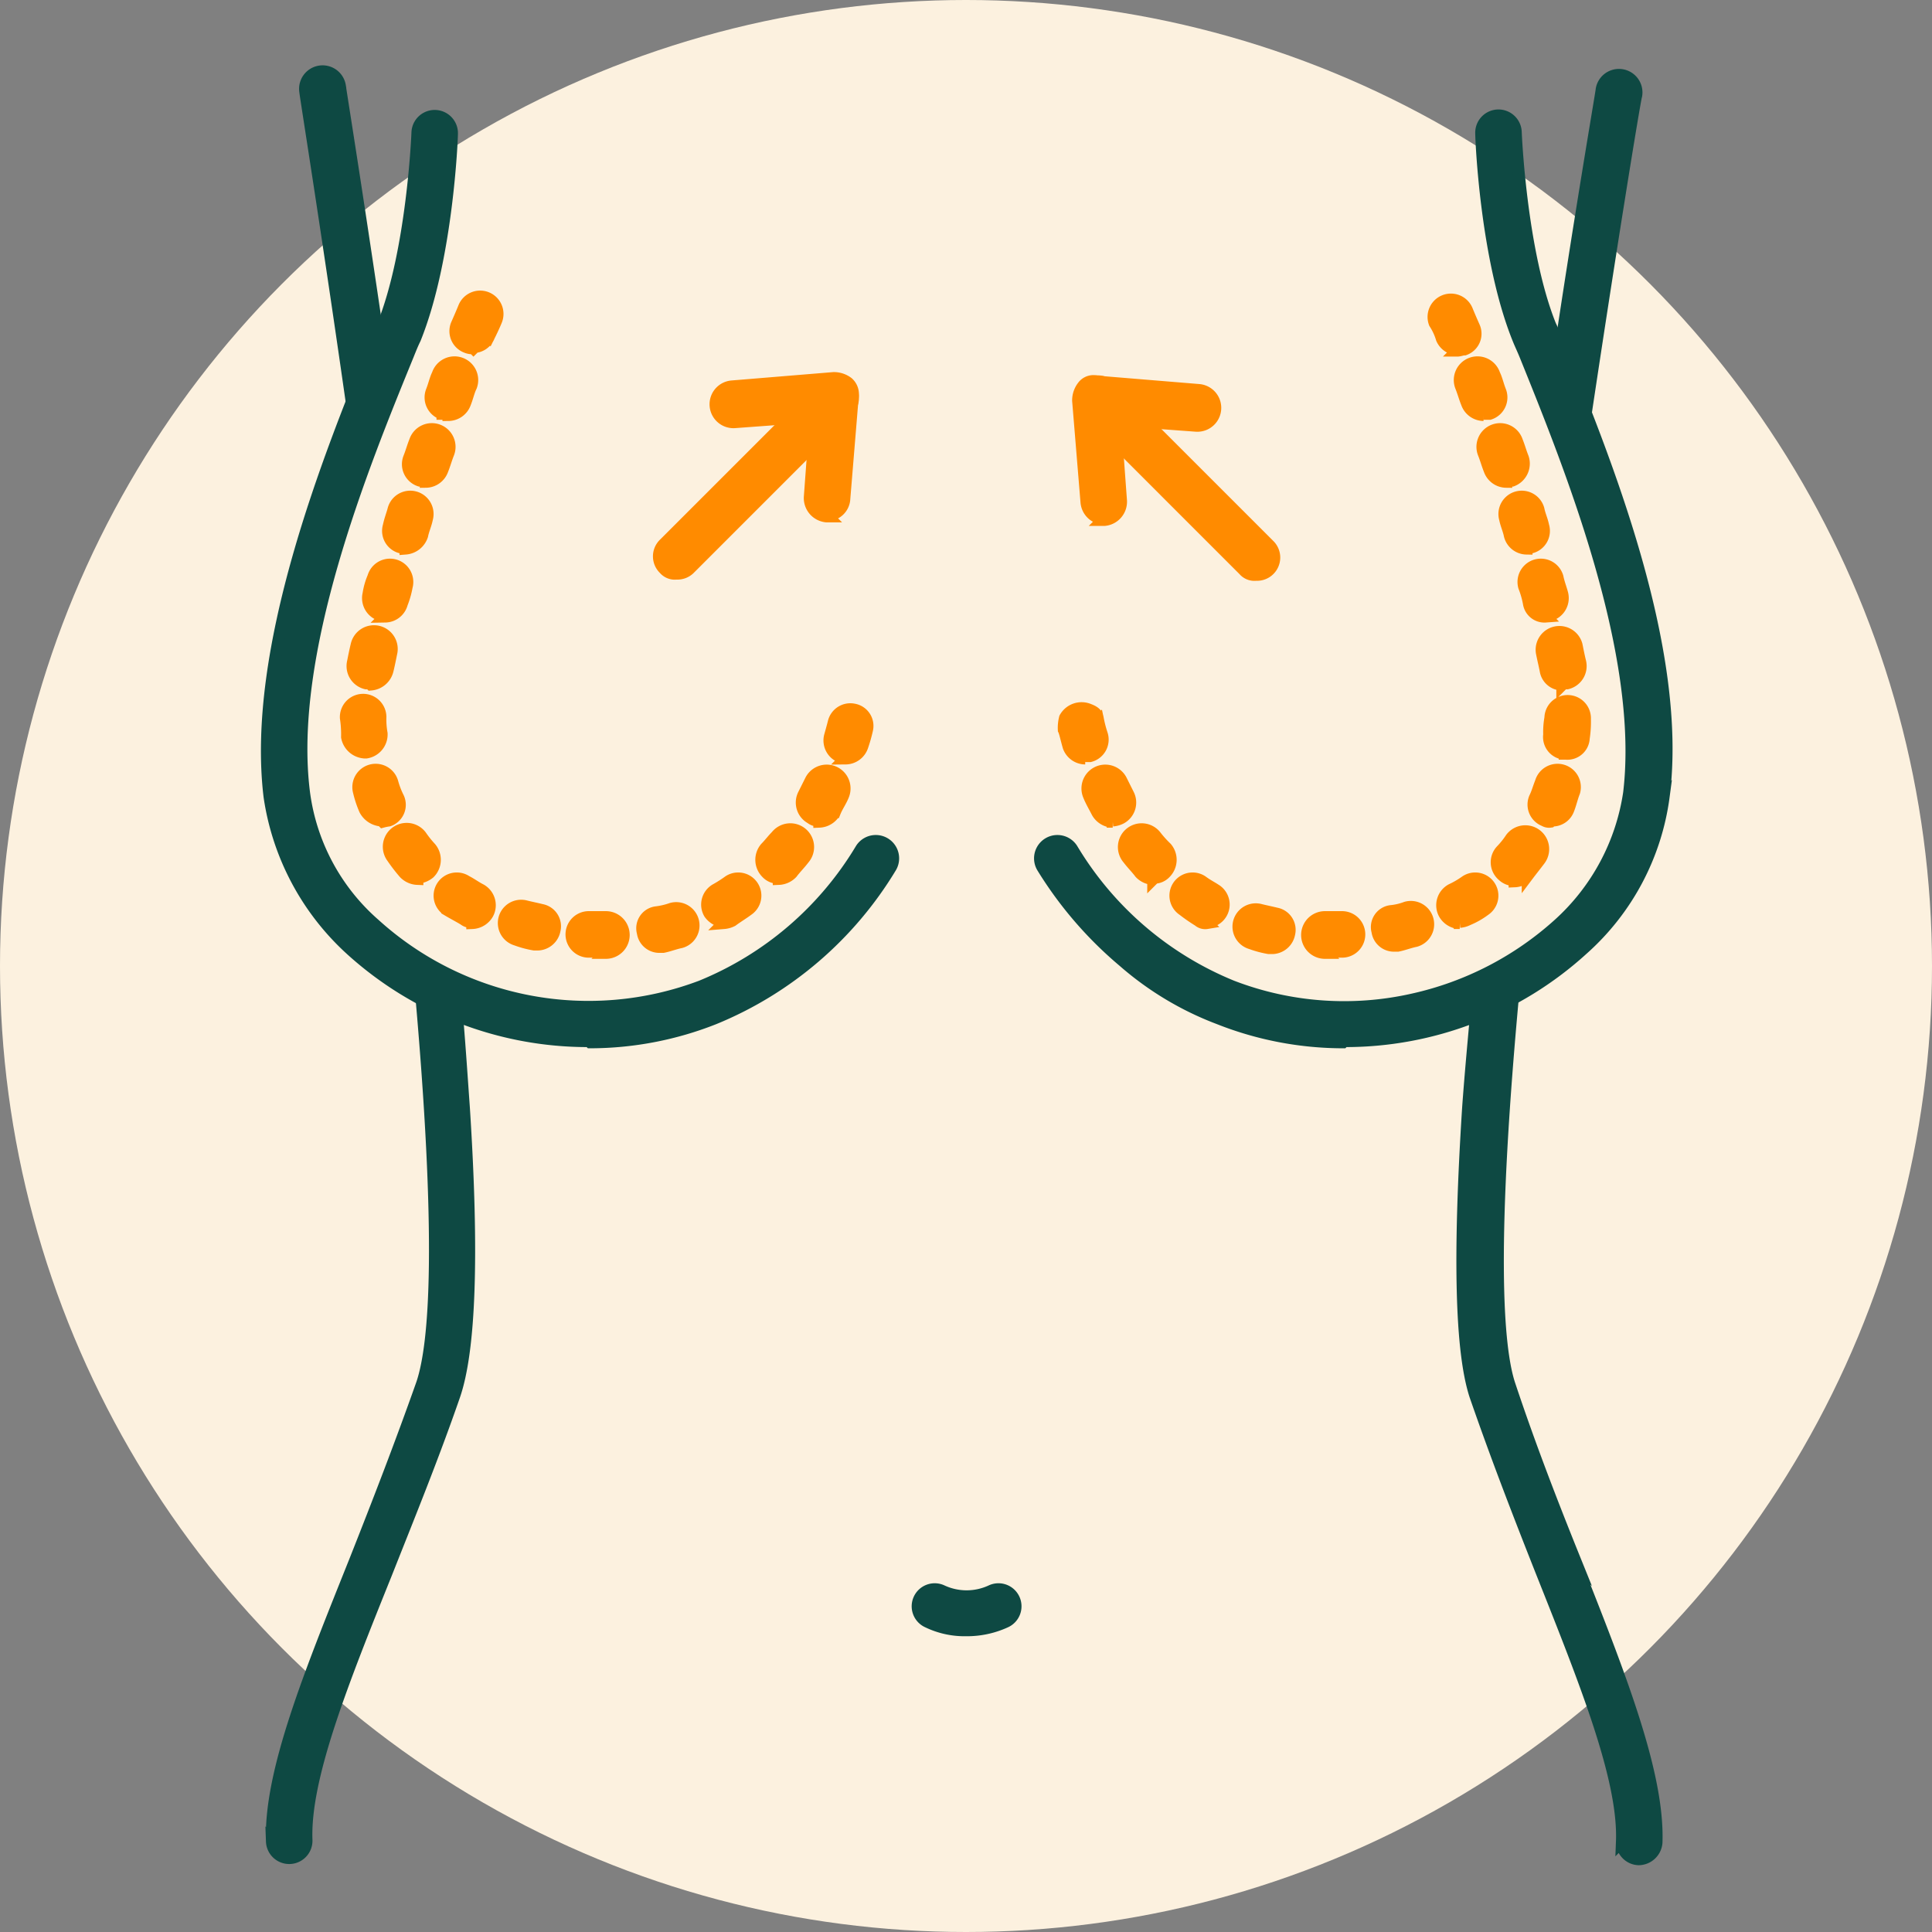 <?xml version="1.0" encoding="UTF-8"?>
<svg xmlns="http://www.w3.org/2000/svg" width="162" height="162" viewBox="0 0 162 162">
  <rect x="0" y="0" width="162" height="162" fill="#808080" stroke="none"/>
  <g id="BreastReduction" transform="translate(-19 -19)">
    <circle id="Ellipse_527" data-name="Ellipse 527" cx="81" cy="81" r="81" transform="translate(19 19)" fill="#fcf1df"></circle>
    <path id="Path_6441" data-name="Path 6441" d="M48.9,55.6c.7-2,1.5-3.8,2.2-5.6-2-13.8-3.6-23.7-3.6-23.8a1.471,1.471,0,0,0-2.9.5C44.6,26.9,46.6,39.3,48.9,55.6Z" fill="#0e4943" stroke="#0e4943" stroke-miterlimit="10" stroke-width="1"></path>
    <path id="Path_6442" data-name="Path 6442" d="M151.5,56.8C154,40,156.1,27.2,156.2,27a1.471,1.471,0,1,0-2.9-.5c0,.2-1.8,10.5-3.9,24.7.7,1.7,1.4,3.6,2.2,5.5Z" fill="#0e4943" stroke="#0e4943" stroke-miterlimit="10" stroke-width="1"></path>
    <path id="Path_6443" data-name="Path 6443" d="M57.3,102.6a17.724,17.724,0,0,1-3.1-1.5c2,22,1.3,30.6.2,33.9-1.8,5.1-3.7,10-5.6,14.8-3.8,9.5-7.2,17.8-7,23.6a1.453,1.453,0,0,0,1.5,1.4h0a1.453,1.453,0,0,0,1.4-1.5c-.2-5.2,3-13.2,6.7-22.4,1.9-4.8,3.9-9.7,5.7-14.9,1.3-3.8,1.6-11.7.8-24.1-.2-2.8-.4-5.9-.7-9.2Z" fill="#0e4943" stroke="#0e4943" stroke-miterlimit="10" stroke-width="1"></path>
    <path id="Path_6444" data-name="Path 6444" d="M151.1,149.9c-1.9-4.7-3.8-9.6-5.5-14.7-1.1-3.2-1.7-12,.4-34.1a17.723,17.723,0,0,1-3.1,1.5c-.3,3.3-.6,6.5-.8,9.3-.8,12.5-.6,20.4.6,24.1,1.8,5.2,3.7,10.1,5.6,14.9,3.7,9.3,6.9,17.3,6.7,22.5a1.453,1.453,0,0,0,1.4,1.5h0a1.52,1.52,0,0,0,1.5-1.4c.2-5.8-3.1-14.1-6.9-23.7Z" fill="#0e4943" stroke="#0e4943" stroke-miterlimit="10" stroke-width="1"></path>
    <path id="Path_6445" data-name="Path 6445" d="M68.4,106.3a29.551,29.551,0,0,1-20-7.7,21.565,21.565,0,0,1-6.8-12.8c-1.5-12.4,5-28.5,8.9-38.1.2-.5.4-.9.6-1.4C53.6,40.1,54,30.2,54,30.1a1.451,1.451,0,0,1,2.9.1c0,.4-.4,10.5-3.1,17.2-.2.4-.4.9-.6,1.4-3.8,9.3-10.2,25-8.7,36.7a17.7,17.7,0,0,0,5.9,11,26.726,26.726,0,0,0,27.4,5.2A27.914,27.914,0,0,0,91.2,90.2a1.458,1.458,0,0,1,2.5,1.5,31.029,31.029,0,0,1-14.8,12.7,28.291,28.291,0,0,1-10.4,2Z" fill="#0e4943" stroke="#0e4943" stroke-miterlimit="10" stroke-width="1"></path>
    <path id="Path_6446" data-name="Path 6446" d="M69.9,98.8H68.3a1.451,1.451,0,0,1,.1-2.9h1.4a1.5,1.5,0,0,1,0,3Zm4.4-.4a1.4,1.4,0,0,1-1.4-1.2A1.349,1.349,0,0,1,74,95.5a6.106,6.106,0,0,0,1.3-.3,1.456,1.456,0,0,1,.8,2.8c-.5.1-1,.3-1.5.4h-.3Zm-10.2-.2h-.3a8.33,8.33,0,0,1-1.5-.4,1.456,1.456,0,0,1,.8-2.8c.4.1.9.2,1.3.3A1.391,1.391,0,0,1,65.5,97a1.482,1.482,0,0,1-1.4,1.2Zm-5.5-1.9a.952.952,0,0,1-.7-.2c-.5-.3-.9-.5-1.4-.8a1.442,1.442,0,0,1,1.6-2.4c.4.2.8.5,1.2.7a1.489,1.489,0,0,1,.6,2,1.561,1.561,0,0,1-1.3.8Zm21.2,0a1.709,1.709,0,0,1-1.3-.7,1.456,1.456,0,0,1,.5-2,10.539,10.539,0,0,0,1.1-.7,1.442,1.442,0,1,1,1.6,2.4c-.4.3-.9.6-1.3.9a1.854,1.854,0,0,1-.7.2ZM54,92.7a1.606,1.606,0,0,1-1.1-.5,14.7,14.7,0,0,1-1-1.3,1.5,1.5,0,1,1,2.4-1.8,8.745,8.745,0,0,0,.8,1,1.547,1.547,0,0,1-.1,2.1,1.777,1.777,0,0,1-1,.4Zm30.3-.1a1.284,1.284,0,0,1-1-.4,1.542,1.542,0,0,1-.1-2.1c.3-.3.6-.7.9-1A1.492,1.492,0,1,1,86.4,91c-.3.4-.7.8-1,1.2a1.606,1.606,0,0,1-1.1.5Zm3.4-4.8a.952.952,0,0,1-.7-.2,1.489,1.489,0,0,1-.6-2l.6-1.2a1.5,1.5,0,0,1,2.7,1.3c-.2.5-.5.9-.7,1.4a1.561,1.561,0,0,1-1.3.8ZM51,87.8a1.693,1.693,0,0,1-1.4-.9,8.8,8.8,0,0,1-.5-1.5,1.456,1.456,0,1,1,2.8-.8,6.943,6.943,0,0,0,.5,1.3,1.4,1.4,0,0,1-.8,1.9,4.331,4.331,0,0,0-.5.1Zm39-5.3h-.4a1.474,1.474,0,0,1-1-1.8c.2-.7.3-1.1.3-1.1a1.436,1.436,0,0,1,1.7-1.1,1.391,1.391,0,0,1,1.1,1.7,13.073,13.073,0,0,1-.4,1.4,1.5,1.5,0,0,1-1.4,1Zm-40.4-.4a1.6,1.6,0,0,1-1.5-1.3,9.151,9.151,0,0,0-.1-1.6,1.451,1.451,0,1,1,2.9-.1,6.6,6.6,0,0,0,.1,1.4,1.533,1.533,0,0,1-1.3,1.6h-.2Zm.4-5.8h-.3a1.491,1.491,0,0,1-1.1-1.8c.1-.5.2-1,.3-1.4a1.492,1.492,0,1,1,2.9.7c-.1.5-.2,1-.3,1.4a1.575,1.575,0,0,1-1.4,1.2Zm1.4-5.7H51a1.491,1.491,0,0,1-1.1-1.8,5.732,5.732,0,0,1,.4-1.4,1.456,1.456,0,1,1,2.8.8,7.366,7.366,0,0,1-.4,1.4,1.472,1.472,0,0,1-1.4,1.1ZM53,64.9h-.4a1.431,1.431,0,0,1-1-1.8c.1-.5.3-1,.4-1.4a1.456,1.456,0,1,1,2.8.8c-.1.5-.3.9-.4,1.4A1.6,1.6,0,0,1,53,65Zm1.7-5.6h-.5a1.446,1.446,0,0,1-.9-1.9c.2-.5.3-.9.5-1.4a1.487,1.487,0,1,1,2.8,1c-.2.5-.3.9-.5,1.4a1.5,1.5,0,0,1-1.4,1Zm1.9-5.6h-.5a1.446,1.446,0,0,1-.9-1.9c.2-.5.3-1,.5-1.4a1.487,1.487,0,1,1,2.8,1c-.2.4-.3.9-.5,1.4a1.5,1.5,0,0,1-1.4,1Zm2.1-5.5a1.268,1.268,0,0,1-.6-.1,1.431,1.431,0,0,1-.8-1.9c.4-.9.6-1.4.6-1.4a1.458,1.458,0,1,1,2.7,1.1s-.2.5-.6,1.3a1.416,1.416,0,0,1-1.4.9Z" fill="#ff8b00" stroke="#ff8b00" stroke-miterlimit="10" stroke-width="1"></path>
    <line id="Line_808" data-name="Line 808" y1="13.3" x2="13.3" transform="translate(75.7 52.3)" fill="#ff8b00" stroke="#ff8b00" stroke-miterlimit="10" stroke-width="1"></line>
    <path id="Path_6447" data-name="Path 6447" d="M75.7,67.1a1.159,1.159,0,0,1-1-.4,1.45,1.45,0,0,1,0-2.1L88,51.3a1.485,1.485,0,0,1,2.1,2.1L76.8,66.7a1.433,1.433,0,0,1-1,.4Z" fill="#ff8b00" stroke="#ff8b00" stroke-miterlimit="10" stroke-width="1"></path>
    <path id="Path_6448" data-name="Path 6448" d="M88.4,62.3h-.1a1.546,1.546,0,0,1-1.4-1.6l.5-6.8-6.8.5a1.5,1.5,0,0,1-.2-3l8.5-.7a1.922,1.922,0,0,1,1.2.4,1.286,1.286,0,0,1,.4,1.2l-.7,8.5a1.453,1.453,0,0,1-1.5,1.4Z" fill="#ff8b00" stroke="#ff8b00" stroke-miterlimit="10" stroke-width="1"></path>
    <path id="Path_6449" data-name="Path 6449" d="M131.6,106.4a28.291,28.291,0,0,1-10.4-2,26.235,26.235,0,0,1-8-4.8,32.6,32.6,0,0,1-6.8-7.9,1.458,1.458,0,0,1,2.5-1.5,27.914,27.914,0,0,0,13.4,11.5,26.19,26.19,0,0,0,15.2,1.1,26.917,26.917,0,0,0,12.2-6.3,18.479,18.479,0,0,0,5.9-11c1.4-11.7-4.9-27.3-8.7-36.7-.2-.5-.4-.9-.6-1.4-2.7-6.7-3.1-16.7-3.1-17.2a1.451,1.451,0,1,1,2.9-.1h0s.4,10,2.9,16.2c.2.4.4.9.6,1.4,3.9,9.6,10.5,25.7,8.9,38.1a20.778,20.778,0,0,1-6.8,12.8,29.551,29.551,0,0,1-20,7.7Z" fill="#0e4943" stroke="#0e4943" stroke-miterlimit="10" stroke-width="1"></path>
    <path id="Path_6450" data-name="Path 6450" d="M130.1,98.9a1.5,1.5,0,0,1,0-3h1.4a1.451,1.451,0,0,1,.1,2.9H130Zm-4.4-.4h-.3a8.33,8.33,0,0,1-1.5-.4,1.456,1.456,0,1,1,.8-2.8c.4.1.9.2,1.3.3a1.391,1.391,0,0,1,1.1,1.7,1.482,1.482,0,0,1-1.4,1.2Zm10.2-.2a1.4,1.4,0,0,1-1.4-1.2,1.349,1.349,0,0,1,1.1-1.7,4.961,4.961,0,0,0,1.3-.3,1.456,1.456,0,1,1,.8,2.8c-.5.1-1,.3-1.5.4h-.3Zm5.5-1.9a1.561,1.561,0,0,1-1.3-.8,1.489,1.489,0,0,1,.6-2,7.459,7.459,0,0,0,1.2-.7,1.442,1.442,0,0,1,1.6,2.4,6.376,6.376,0,0,1-1.4.8,1.854,1.854,0,0,1-.7.2Zm-21.2,0a.844.844,0,0,1-.7-.2,14.629,14.629,0,0,1-1.3-.9,1.442,1.442,0,1,1,1.6-2.4c.4.3.8.5,1.1.7a1.453,1.453,0,0,1-.8,2.7ZM146,92.8a1.433,1.433,0,0,1-1-.4,1.45,1.45,0,0,1-.1-2.1,7.006,7.006,0,0,0,.8-1,1.5,1.5,0,0,1,2.4,1.8c-.3.4-.7.9-1,1.3a1.606,1.606,0,0,1-1.1.5Zm-30.3-.1a1.606,1.606,0,0,1-1.1-.5c-.3-.4-.7-.8-1-1.2a1.492,1.492,0,1,1,2.3-1.9,9.016,9.016,0,0,0,.9,1,1.547,1.547,0,0,1-.1,2.1,1.284,1.284,0,0,1-1,.4Zm-3.4-4.8a1.561,1.561,0,0,1-1.3-.8c-.2-.4-.5-.9-.7-1.4a1.5,1.5,0,0,1,2.7-1.3l.6,1.2a1.489,1.489,0,0,1-.6,2,1.854,1.854,0,0,1-.7.2Zm36.7,0a.749.749,0,0,1-.5-.1,1.431,1.431,0,0,1-.8-1.9c.2-.4.3-.8.5-1.3a1.456,1.456,0,1,1,2.8.8c-.2.5-.3,1-.5,1.5a1.416,1.416,0,0,1-1.4.9Zm-39-5.3a1.5,1.5,0,0,1-1.4-1c-.2-.7-.3-1.2-.4-1.4a3.4,3.4,0,0,1,.1-1,1.592,1.592,0,0,1,2-.7c.8.3.7.6.8,1a10.229,10.229,0,0,0,.3,1.1,1.431,1.431,0,0,1-1,1.8H110Zm40.4-.4h-.2a1.4,1.4,0,0,1-1.3-1.6,6.6,6.6,0,0,1,.1-1.4,1.451,1.451,0,1,1,2.9.1,9.15,9.15,0,0,1-.1,1.6,1.375,1.375,0,0,1-1.5,1.3Zm-.4-5.8a1.4,1.4,0,0,1-1.4-1.2c-.1-.5-.2-.9-.3-1.4a1.492,1.492,0,0,1,2.9-.7c.1.5.2,1,.3,1.4a1.491,1.491,0,0,1-1.1,1.8h-.3Zm-1.4-5.7a1.32,1.32,0,0,1-1.4-1.1,7.367,7.367,0,0,0-.4-1.4,1.456,1.456,0,1,1,2.8-.8c.1.5.3,1,.4,1.4a1.491,1.491,0,0,1-1.1,1.8h-.4ZM147,65a1.472,1.472,0,0,1-1.4-1.1c-.1-.5-.3-.9-.4-1.4a1.456,1.456,0,0,1,2.8-.8c.1.5.3.9.4,1.4a1.431,1.431,0,0,1-1,1.8H147Zm-1.7-5.6a1.5,1.5,0,0,1-1.4-1c-.2-.5-.3-.9-.5-1.4a1.487,1.487,0,1,1,2.8-1c.2.5.3.9.5,1.4a1.528,1.528,0,0,1-.9,1.9h-.5Zm-1.9-5.6a1.5,1.5,0,0,1-1.4-1c-.2-.5-.3-.9-.5-1.4a1.487,1.487,0,1,1,2.8-1c.2.4.3.9.5,1.4a1.446,1.446,0,0,1-.9,1.9h-.5Zm-2.1-5.5a1.508,1.508,0,0,1-1.4-.9,4.964,4.964,0,0,0-.6-1.3A1.458,1.458,0,0,1,142,45s.2.5.6,1.4a1.4,1.4,0,0,1-.8,1.9c-.2,0-.4.1-.6.1Z" fill="#ff8b00" stroke="#ff8b00" stroke-miterlimit="10" stroke-width="1"></path>
    <line id="Line_809" data-name="Line 809" x1="13.3" y1="13.4" transform="translate(111 52.4)" fill="#ff8b00" stroke="#ff8b00" stroke-miterlimit="10" stroke-width="1"></line>
    <path id="Path_6451" data-name="Path 6451" d="M124.3,67.2a1.159,1.159,0,0,1-1-.4L110,53.5a1.485,1.485,0,0,1,2.1-2.1l13.3,13.3a1.45,1.45,0,0,1,0,2.1,1.433,1.433,0,0,1-1,.4Z" fill="#ff8b00" stroke="#ff8b00" stroke-miterlimit="10" stroke-width="1"></path>
    <path id="Path_6452" data-name="Path 6452" d="M111.6,62.5a1.52,1.52,0,0,1-1.5-1.4l-.7-8.5a1.922,1.922,0,0,1,.4-1.2A1.093,1.093,0,0,1,111,51l8.5.7a1.5,1.5,0,0,1-.2,3l-6.8-.5L113,61a1.537,1.537,0,0,1-1.4,1.6h-.1Z" fill="#ff8b00" stroke="#ff8b00" stroke-miterlimit="10" stroke-width="1"></path>
    <path id="Path_6453" data-name="Path 6453" d="M97.4,153.7a6.152,6.152,0,0,0,5.3,0" fill="#0e4943" stroke="#0e4943" stroke-miterlimit="10" stroke-width="1"></path>
    <path id="Path_6454" data-name="Path 6454" d="M100,155.7a7.111,7.111,0,0,1-3.2-.7,1.432,1.432,0,1,1,1.2-2.6,4.894,4.894,0,0,0,4.1,0,1.432,1.432,0,1,1,1.2,2.6,7.729,7.729,0,0,1-3.2.7Z" fill="#0e4943" stroke="#0e4943" stroke-miterlimit="10" stroke-width="1"></path>
  </g>
</svg>
